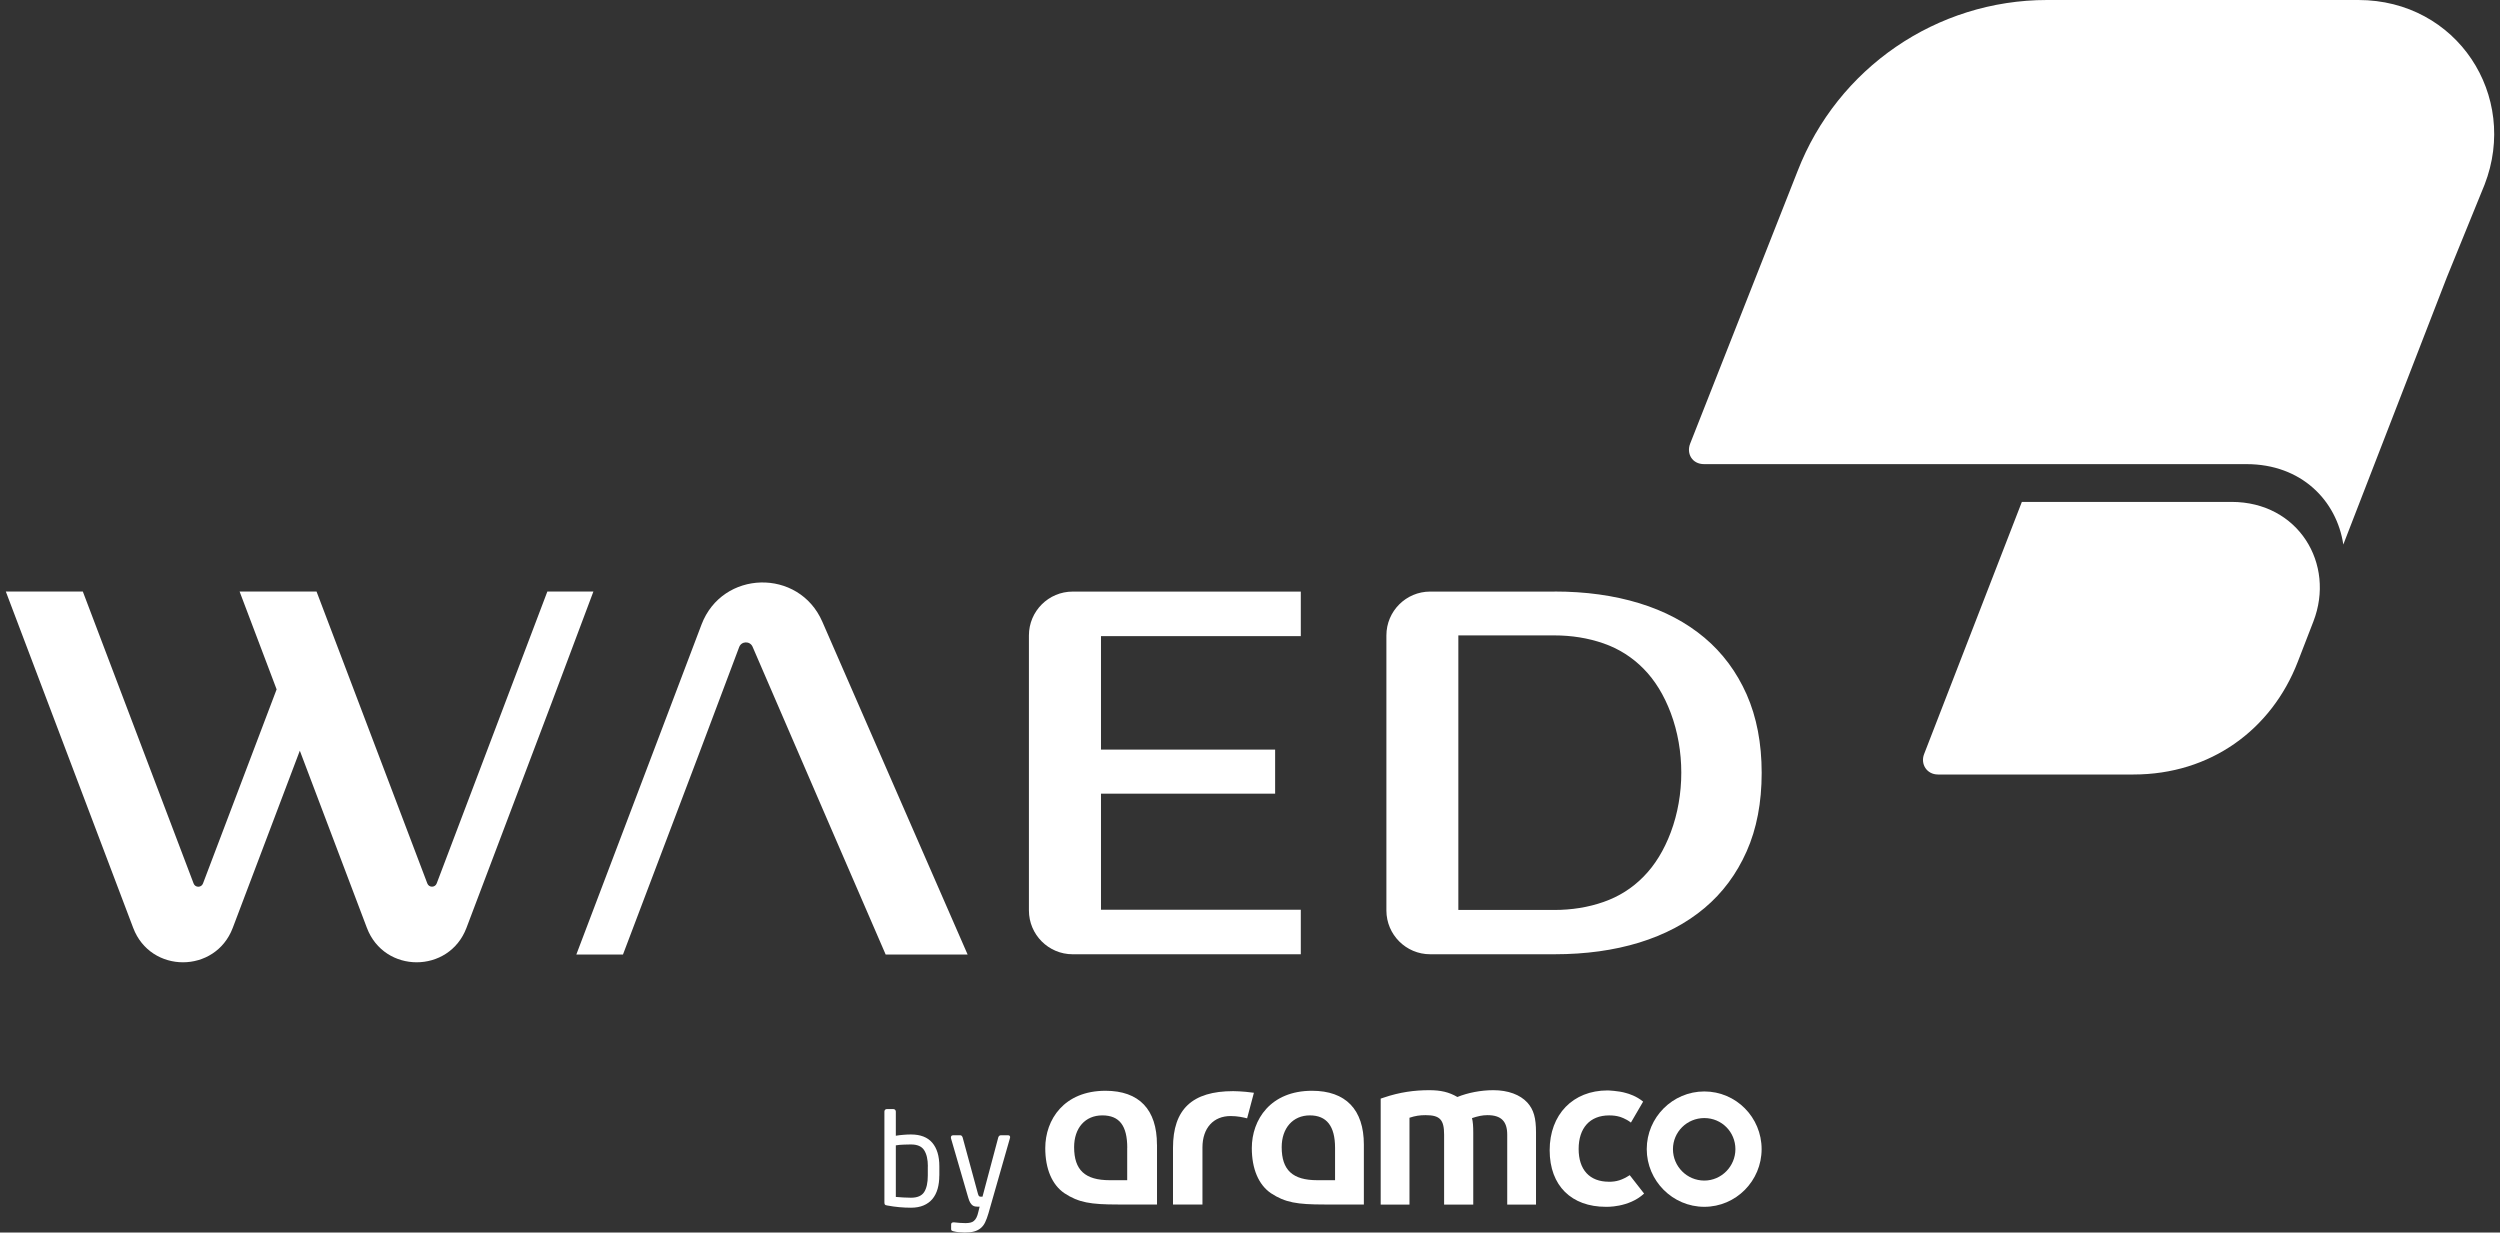 <svg width="215" height="106" viewBox="0 0 215 106" fill="none" xmlns="http://www.w3.org/2000/svg">
<rect x="0" y="0" width="215" height="106" fill="#333333" stroke="none"/>
<g clip-path="url(#clip0_364_358)">
<path d="M94.685 54.706V64.467H109.661V68.255H94.685V78.237H111.869V82.067H92.25C90.172 82.067 88.487 80.38 88.487 78.299V54.644C88.487 52.564 90.172 50.877 92.25 50.877H111.869V54.706H94.685Z" fill="white"/>
<path d="M133.695 50.871C136.367 50.871 138.792 51.208 140.973 51.875C143.155 52.543 145.021 53.531 146.582 54.84C148.139 56.15 149.348 57.775 150.212 59.72C151.07 61.666 151.504 63.917 151.504 66.469C151.504 69.02 151.075 71.276 150.212 73.217C149.348 75.163 148.144 76.788 146.582 78.097C145.026 79.406 143.155 80.389 140.973 81.062C138.792 81.73 136.367 82.066 133.695 82.066H122.994C120.916 82.066 119.23 80.379 119.23 78.299V54.644C119.23 52.563 120.916 50.876 122.994 50.876H133.695V50.871ZM125.418 54.639V78.257H133.653C135.168 78.257 136.585 78.03 137.903 77.569C139.221 77.109 140.374 76.384 141.351 75.385C142.328 74.392 143.109 73.118 143.688 71.576C144.892 68.358 144.892 64.543 143.688 61.325C143.109 59.782 142.328 58.509 141.351 57.516C140.374 56.522 139.221 55.792 137.903 55.332C136.579 54.871 135.163 54.644 133.653 54.644H125.418V54.639Z" fill="white"/>
<path d="M47.073 50.871L43.785 59.544L37.556 75.975C37.416 76.348 36.889 76.348 36.749 75.975L29.729 57.474L27.222 50.871H20.605L22.983 57.154L23.789 59.286L17.457 75.98C17.317 76.353 16.79 76.353 16.65 75.98L9.19 56.32L7.123 50.871H0.5L2.915 57.247L11.455 79.799C12.949 83.743 18.522 83.743 20.016 79.799L25.785 64.559L31.554 79.799C33.048 83.743 38.621 83.743 40.115 79.799L47.44 60.445L51.033 50.871H47.073Z" fill="white"/>
<path d="M83.214 82.092H76.168L71.525 71.369L64.722 55.622C64.5 55.109 63.766 55.125 63.569 55.648L60.069 64.952L53.577 82.087H49.565L56.41 64.052L60.328 53.717C62.111 49.008 68.708 48.848 70.719 53.464L78.111 70.402L83.214 82.087V82.092Z" fill="white"/>
<path d="M80.779 101.104C80.779 101.524 80.732 101.901 80.634 102.243C80.536 102.584 80.386 102.874 80.189 103.112C79.988 103.35 79.735 103.537 79.43 103.666C79.125 103.795 78.763 103.863 78.349 103.863C78.013 103.863 77.677 103.847 77.336 103.816C76.995 103.785 76.648 103.739 76.297 103.671C76.193 103.656 76.126 103.63 76.1 103.594C76.075 103.557 76.059 103.495 76.059 103.412V95.593C76.059 95.531 76.08 95.484 76.116 95.443C76.152 95.402 76.204 95.381 76.261 95.381H76.829C76.891 95.381 76.938 95.402 76.979 95.443C77.021 95.484 77.041 95.536 77.041 95.593V97.673C77.258 97.637 77.486 97.606 77.724 97.591C77.961 97.57 78.168 97.565 78.349 97.565C79.161 97.565 79.771 97.803 80.174 98.274C80.577 98.745 80.784 99.423 80.784 100.302V101.104H80.779ZM79.797 100.302C79.797 99.707 79.688 99.247 79.476 98.915C79.264 98.584 78.887 98.424 78.344 98.424C78.256 98.424 78.153 98.424 78.044 98.429C77.936 98.434 77.817 98.434 77.698 98.439C77.579 98.439 77.46 98.45 77.346 98.46C77.233 98.47 77.129 98.486 77.041 98.501V102.936C77.233 102.952 77.455 102.967 77.693 102.983C77.936 102.998 78.153 103.004 78.344 103.004C78.897 103.004 79.275 102.838 79.481 102.512C79.688 102.186 79.791 101.715 79.791 101.104V100.302H79.797Z" fill="white"/>
<path d="M86.858 97.829C86.858 97.866 86.858 97.892 86.848 97.907L85.008 104.345C84.92 104.65 84.822 104.909 84.723 105.116C84.625 105.323 84.496 105.494 84.335 105.623C84.18 105.752 83.989 105.851 83.772 105.908C83.555 105.97 83.281 105.996 82.966 105.996C82.811 105.996 82.645 105.985 82.469 105.97C82.293 105.954 82.149 105.928 82.03 105.897C81.963 105.882 81.906 105.866 81.865 105.84C81.823 105.815 81.797 105.778 81.797 105.716V105.302C81.797 105.183 81.87 105.121 82.009 105.121H82.04C82.164 105.137 82.33 105.152 82.537 105.168C82.743 105.183 82.909 105.188 83.033 105.188C83.188 105.188 83.328 105.173 83.446 105.147C83.565 105.121 83.669 105.074 83.751 105.002C83.839 104.93 83.912 104.836 83.974 104.712C84.036 104.588 84.093 104.433 84.134 104.236L84.248 103.776H84.093C84.01 103.776 83.932 103.77 83.855 103.755C83.777 103.739 83.7 103.708 83.632 103.657C83.565 103.605 83.498 103.527 83.436 103.424C83.374 103.32 83.322 103.18 83.271 103.01L81.787 97.902C81.787 97.902 81.777 97.861 81.777 97.824C81.777 97.7 81.844 97.633 81.978 97.633H82.593C82.64 97.633 82.676 97.653 82.712 97.69C82.743 97.726 82.769 97.767 82.785 97.814L84.103 102.663C84.134 102.777 84.165 102.844 84.201 102.87C84.237 102.896 84.273 102.911 84.315 102.911H84.496L85.855 97.804C85.871 97.757 85.897 97.721 85.933 97.685C85.969 97.653 86.016 97.633 86.067 97.633H86.693C86.812 97.633 86.874 97.695 86.874 97.824L86.858 97.829Z" fill="white"/>
<path d="M146.572 93.865C143.843 93.865 141.62 96.096 141.62 98.823C141.62 101.55 143.848 103.786 146.572 103.786C149.296 103.786 151.499 101.555 151.499 98.823C151.499 96.091 149.302 93.865 146.572 93.865ZM146.572 101.529C145.068 101.529 143.874 100.303 143.874 98.828C143.874 97.353 145.073 96.153 146.572 96.153C148.071 96.153 149.245 97.353 149.245 98.828C149.245 100.303 148.045 101.529 146.572 101.529Z" fill="white"/>
<path d="M128.427 93.756C127.341 93.756 126.23 93.978 125.335 94.341C124.612 93.921 123.914 93.756 122.911 93.756C121.66 93.756 120.378 93.921 118.987 94.398L118.739 94.48V103.594H121.215V96.126C121.717 95.96 122.104 95.903 122.606 95.903C123.831 95.903 124.193 96.292 124.193 97.575V103.594H126.7V97.409C126.7 96.85 126.674 96.488 126.592 96.157C127.093 95.992 127.481 95.903 127.925 95.903C129.094 95.903 129.621 96.431 129.621 97.575V103.594H132.097V97.378C132.097 96.152 131.901 95.427 131.348 94.817C130.733 94.149 129.704 93.756 128.427 93.756Z" fill="white"/>
<path d="M138.358 101.628C136.709 101.628 135.763 100.603 135.763 98.813C135.763 97.022 136.719 95.925 138.384 95.925C138.73 95.925 139.019 95.961 139.299 96.044C139.299 96.044 139.81 96.189 140.26 96.541L141.309 94.74C140.741 94.264 140.064 94.057 139.836 94C139.195 93.803 138.249 93.777 138.249 93.777C135.271 93.777 133.271 95.847 133.271 98.921C133.271 101.995 135.168 103.786 138.104 103.786C138.104 103.786 140.074 103.874 141.392 102.647L140.157 101.064C139.49 101.488 139.025 101.633 138.347 101.633L138.358 101.628Z" fill="white"/>
<path d="M106.058 93.838C102.522 93.838 100.878 95.401 100.878 98.713V103.588H103.411V98.682C103.411 97.01 104.357 95.98 105.831 95.98C106.441 95.98 106.916 96.094 107.252 96.177L107.836 93.978C106.854 93.838 106.053 93.838 106.053 93.838H106.058Z" fill="white"/>
<path d="M117.292 98.433V103.587H113.895C111.559 103.587 110.525 103.422 109.299 102.615C108.24 101.89 107.656 100.524 107.656 98.738C107.656 96.285 109.268 93.807 112.835 93.807C115.73 93.807 117.292 95.421 117.292 98.433ZM114.815 98.713C114.815 96.844 114.092 95.923 112.644 95.923C111.197 95.923 110.225 97.01 110.225 98.656C110.225 100.632 111.171 101.497 113.285 101.497H114.815V98.713Z" fill="white"/>
<path d="M99.503 98.433V103.587H96.132C93.796 103.587 92.762 103.422 91.537 102.615C90.477 101.89 89.893 100.524 89.893 98.738C89.893 96.285 91.506 93.807 95.073 93.807C97.968 93.807 99.498 95.421 99.498 98.433H99.503ZM96.944 98.713C96.944 96.819 96.277 95.923 94.799 95.923C93.32 95.923 92.374 97.01 92.374 98.656C92.374 100.632 93.32 101.497 95.435 101.497H96.939V98.713H96.944Z" fill="white"/>
<path d="M173.878 43.169L165.472 64.853C165.146 65.696 165.689 66.607 166.671 66.607H183.483C190.1 66.607 195.347 62.762 197.606 56.924L198.95 53.452C200.868 48.499 197.663 43.164 191.915 43.164H173.873L173.878 43.169Z" fill="white"/>
<path d="M193.197 39.915H146.551C145.518 39.915 145.021 39.004 145.352 38.155L154.595 14.707C158.033 5.843 166.553 0 176.049 0H202.812C211.316 0 216.641 8.239 213.673 15.882L210.437 23.826L204.203 39.915L201.525 46.829C200.956 43.056 197.932 39.915 193.197 39.915Z" fill="white"/>
</g>
<defs>
<clipPath id="clip0_364_358">
<rect width="214" height="106" fill="white" transform="translate(0.5)"/>
</clipPath>
</defs>
</svg>
